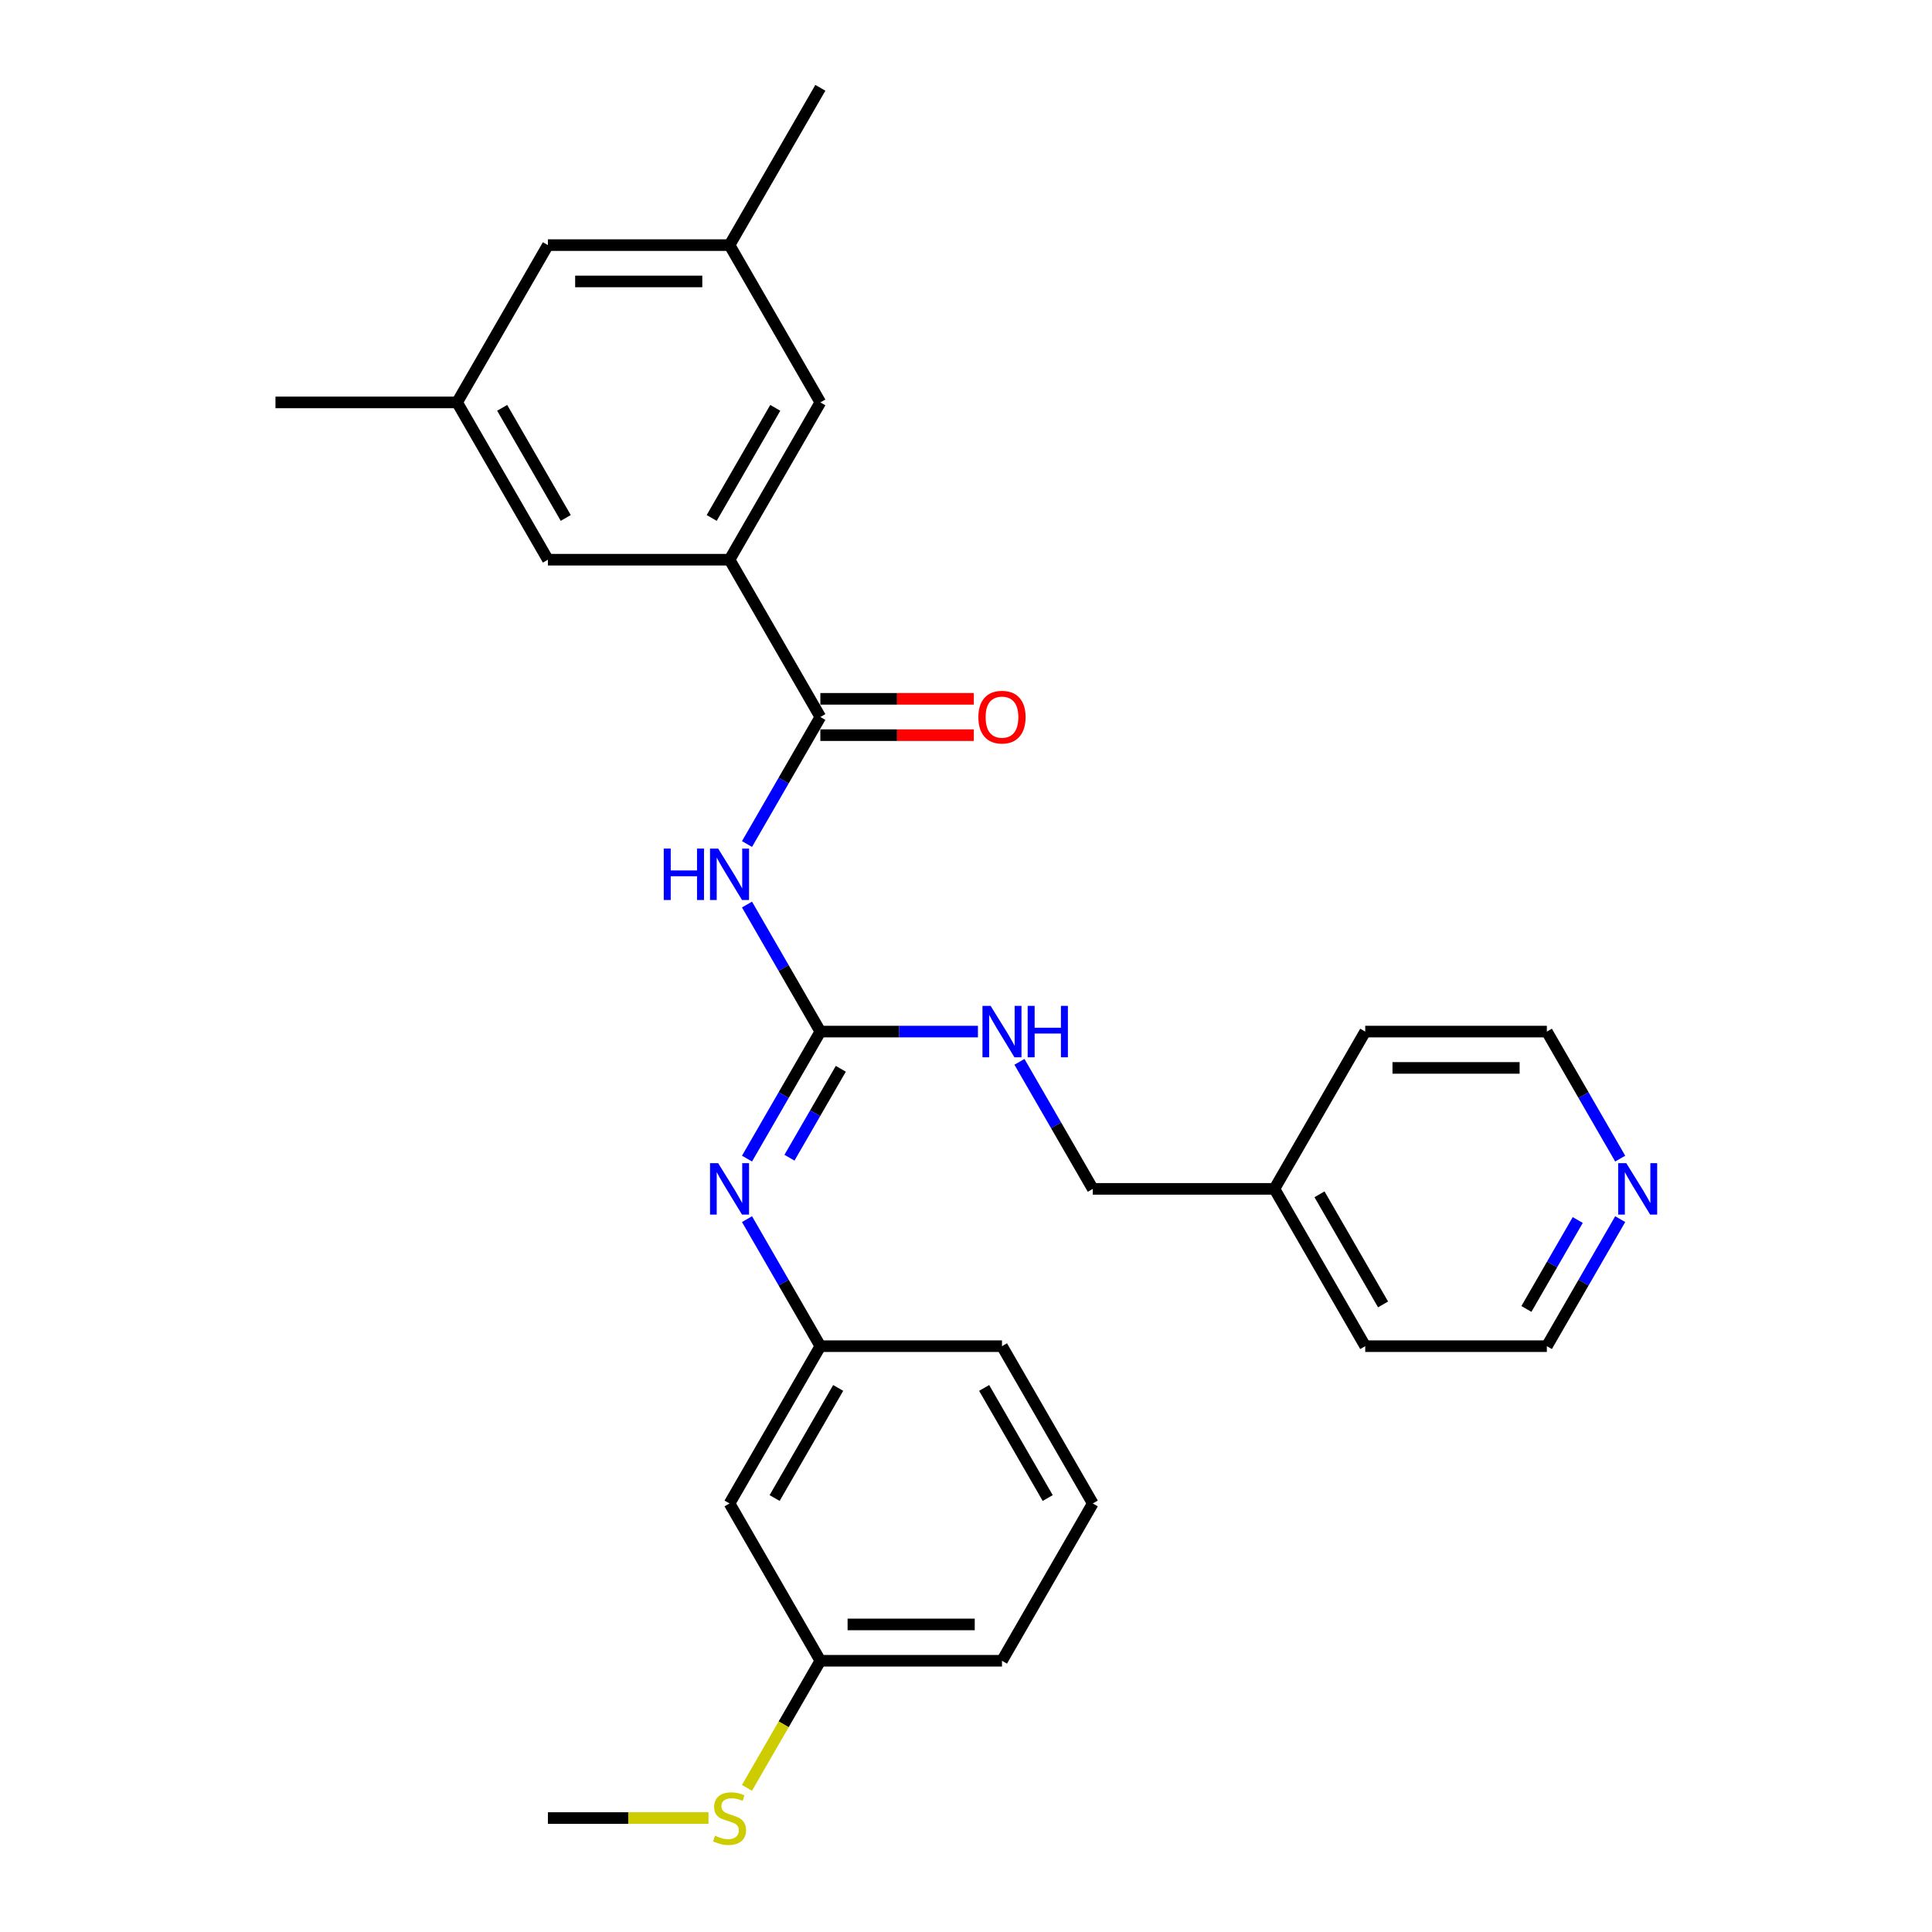 <?xml version='1.0' encoding='iso-8859-1'?>
<svg version='1.1' baseProfile='full'
              xmlns='http://www.w3.org/2000/svg'
                      xmlns:rdkit='http://www.rdkit.org/xml'
                      xmlns:xlink='http://www.w3.org/1999/xlink'
                  xml:space='preserve'
width='1000px' height='1000px' viewBox='0 0 1000 1000'>
<!-- END OF HEADER -->
<rect style='opacity:1.0;fill:#FFFFFF;stroke:none' width='1000' height='1000' x='0' y='0'> </rect>
<path class='bond-0' d='M 386.649,468.192 L 405.63,501.069' style='fill:none;fill-rule:evenodd;stroke:#0000FF;stroke-width:6px;stroke-linecap:butt;stroke-linejoin:miter;stroke-opacity:1' />
<path class='bond-0' d='M 405.63,501.069 L 424.612,533.945' style='fill:none;fill-rule:evenodd;stroke:#000000;stroke-width:6px;stroke-linecap:butt;stroke-linejoin:miter;stroke-opacity:1' />
<path class='bond-1' d='M 386.649,436.868 L 405.63,403.992' style='fill:none;fill-rule:evenodd;stroke:#0000FF;stroke-width:6px;stroke-linecap:butt;stroke-linejoin:miter;stroke-opacity:1' />
<path class='bond-1' d='M 405.63,403.992 L 424.612,371.115' style='fill:none;fill-rule:evenodd;stroke:#000000;stroke-width:6px;stroke-linecap:butt;stroke-linejoin:miter;stroke-opacity:1' />
<path class='bond-3' d='M 424.612,533.945 L 405.63,566.822' style='fill:none;fill-rule:evenodd;stroke:#000000;stroke-width:6px;stroke-linecap:butt;stroke-linejoin:miter;stroke-opacity:1' />
<path class='bond-3' d='M 405.63,566.822 L 386.649,599.698' style='fill:none;fill-rule:evenodd;stroke:#0000FF;stroke-width:6px;stroke-linecap:butt;stroke-linejoin:miter;stroke-opacity:1' />
<path class='bond-3' d='M 435.2,553.209 L 421.913,576.223' style='fill:none;fill-rule:evenodd;stroke:#000000;stroke-width:6px;stroke-linecap:butt;stroke-linejoin:miter;stroke-opacity:1' />
<path class='bond-3' d='M 421.913,576.223 L 408.627,599.237' style='fill:none;fill-rule:evenodd;stroke:#0000FF;stroke-width:6px;stroke-linecap:butt;stroke-linejoin:miter;stroke-opacity:1' />
<path class='bond-4' d='M 424.612,533.945 L 465.393,533.945' style='fill:none;fill-rule:evenodd;stroke:#000000;stroke-width:6px;stroke-linecap:butt;stroke-linejoin:miter;stroke-opacity:1' />
<path class='bond-4' d='M 465.393,533.945 L 506.175,533.945' style='fill:none;fill-rule:evenodd;stroke:#0000FF;stroke-width:6px;stroke-linecap:butt;stroke-linejoin:miter;stroke-opacity:1' />
<path class='bond-2' d='M 424.612,371.115 L 377.607,289.7' style='fill:none;fill-rule:evenodd;stroke:#000000;stroke-width:6px;stroke-linecap:butt;stroke-linejoin:miter;stroke-opacity:1' />
<path class='bond-8' d='M 424.612,380.516 L 464.331,380.516' style='fill:none;fill-rule:evenodd;stroke:#000000;stroke-width:6px;stroke-linecap:butt;stroke-linejoin:miter;stroke-opacity:1' />
<path class='bond-8' d='M 464.331,380.516 L 504.05,380.516' style='fill:none;fill-rule:evenodd;stroke:#FF0000;stroke-width:6px;stroke-linecap:butt;stroke-linejoin:miter;stroke-opacity:1' />
<path class='bond-8' d='M 424.612,361.714 L 464.331,361.714' style='fill:none;fill-rule:evenodd;stroke:#000000;stroke-width:6px;stroke-linecap:butt;stroke-linejoin:miter;stroke-opacity:1' />
<path class='bond-8' d='M 464.331,361.714 L 504.05,361.714' style='fill:none;fill-rule:evenodd;stroke:#FF0000;stroke-width:6px;stroke-linecap:butt;stroke-linejoin:miter;stroke-opacity:1' />
<path class='bond-5' d='M 377.607,289.7 L 424.612,208.285' style='fill:none;fill-rule:evenodd;stroke:#000000;stroke-width:6px;stroke-linecap:butt;stroke-linejoin:miter;stroke-opacity:1' />
<path class='bond-5' d='M 368.374,268.087 L 401.278,211.096' style='fill:none;fill-rule:evenodd;stroke:#000000;stroke-width:6px;stroke-linecap:butt;stroke-linejoin:miter;stroke-opacity:1' />
<path class='bond-6' d='M 377.607,289.7 L 283.596,289.7' style='fill:none;fill-rule:evenodd;stroke:#000000;stroke-width:6px;stroke-linecap:butt;stroke-linejoin:miter;stroke-opacity:1' />
<path class='bond-7' d='M 386.649,631.023 L 405.63,663.899' style='fill:none;fill-rule:evenodd;stroke:#0000FF;stroke-width:6px;stroke-linecap:butt;stroke-linejoin:miter;stroke-opacity:1' />
<path class='bond-7' d='M 405.63,663.899 L 424.612,696.776' style='fill:none;fill-rule:evenodd;stroke:#000000;stroke-width:6px;stroke-linecap:butt;stroke-linejoin:miter;stroke-opacity:1' />
<path class='bond-15' d='M 527.664,549.607 L 546.646,582.484' style='fill:none;fill-rule:evenodd;stroke:#0000FF;stroke-width:6px;stroke-linecap:butt;stroke-linejoin:miter;stroke-opacity:1' />
<path class='bond-15' d='M 546.646,582.484 L 565.627,615.361' style='fill:none;fill-rule:evenodd;stroke:#000000;stroke-width:6px;stroke-linecap:butt;stroke-linejoin:miter;stroke-opacity:1' />
<path class='bond-11' d='M 424.612,208.285 L 377.607,126.87' style='fill:none;fill-rule:evenodd;stroke:#000000;stroke-width:6px;stroke-linecap:butt;stroke-linejoin:miter;stroke-opacity:1' />
<path class='bond-12' d='M 283.596,289.7 L 236.591,208.285' style='fill:none;fill-rule:evenodd;stroke:#000000;stroke-width:6px;stroke-linecap:butt;stroke-linejoin:miter;stroke-opacity:1' />
<path class='bond-12' d='M 292.829,268.087 L 259.925,211.096' style='fill:none;fill-rule:evenodd;stroke:#000000;stroke-width:6px;stroke-linecap:butt;stroke-linejoin:miter;stroke-opacity:1' />
<path class='bond-9' d='M 424.612,696.776 L 377.607,778.191' style='fill:none;fill-rule:evenodd;stroke:#000000;stroke-width:6px;stroke-linecap:butt;stroke-linejoin:miter;stroke-opacity:1' />
<path class='bond-9' d='M 433.844,718.389 L 400.94,775.38' style='fill:none;fill-rule:evenodd;stroke:#000000;stroke-width:6px;stroke-linecap:butt;stroke-linejoin:miter;stroke-opacity:1' />
<path class='bond-21' d='M 424.612,696.776 L 518.622,696.776' style='fill:none;fill-rule:evenodd;stroke:#000000;stroke-width:6px;stroke-linecap:butt;stroke-linejoin:miter;stroke-opacity:1' />
<path class='bond-14' d='M 377.607,778.191 L 424.612,859.606' style='fill:none;fill-rule:evenodd;stroke:#000000;stroke-width:6px;stroke-linecap:butt;stroke-linejoin:miter;stroke-opacity:1' />
<path class='bond-10' d='M 838.615,631.023 L 819.633,663.899' style='fill:none;fill-rule:evenodd;stroke:#0000FF;stroke-width:6px;stroke-linecap:butt;stroke-linejoin:miter;stroke-opacity:1' />
<path class='bond-10' d='M 819.633,663.899 L 800.652,696.776' style='fill:none;fill-rule:evenodd;stroke:#000000;stroke-width:6px;stroke-linecap:butt;stroke-linejoin:miter;stroke-opacity:1' />
<path class='bond-10' d='M 816.637,631.485 L 803.35,654.498' style='fill:none;fill-rule:evenodd;stroke:#0000FF;stroke-width:6px;stroke-linecap:butt;stroke-linejoin:miter;stroke-opacity:1' />
<path class='bond-10' d='M 803.35,654.498 L 790.063,677.512' style='fill:none;fill-rule:evenodd;stroke:#000000;stroke-width:6px;stroke-linecap:butt;stroke-linejoin:miter;stroke-opacity:1' />
<path class='bond-29' d='M 838.615,599.698 L 819.633,566.822' style='fill:none;fill-rule:evenodd;stroke:#0000FF;stroke-width:6px;stroke-linecap:butt;stroke-linejoin:miter;stroke-opacity:1' />
<path class='bond-29' d='M 819.633,566.822 L 800.652,533.945' style='fill:none;fill-rule:evenodd;stroke:#000000;stroke-width:6px;stroke-linecap:butt;stroke-linejoin:miter;stroke-opacity:1' />
<path class='bond-22' d='M 377.607,126.87 L 424.612,45.455' style='fill:none;fill-rule:evenodd;stroke:#000000;stroke-width:6px;stroke-linecap:butt;stroke-linejoin:miter;stroke-opacity:1' />
<path class='bond-28' d='M 377.607,126.87 L 283.596,126.87' style='fill:none;fill-rule:evenodd;stroke:#000000;stroke-width:6px;stroke-linecap:butt;stroke-linejoin:miter;stroke-opacity:1' />
<path class='bond-28' d='M 363.505,145.672 L 297.698,145.672' style='fill:none;fill-rule:evenodd;stroke:#000000;stroke-width:6px;stroke-linecap:butt;stroke-linejoin:miter;stroke-opacity:1' />
<path class='bond-13' d='M 236.591,208.285 L 283.596,126.87' style='fill:none;fill-rule:evenodd;stroke:#000000;stroke-width:6px;stroke-linecap:butt;stroke-linejoin:miter;stroke-opacity:1' />
<path class='bond-23' d='M 236.591,208.285 L 142.581,208.285' style='fill:none;fill-rule:evenodd;stroke:#000000;stroke-width:6px;stroke-linecap:butt;stroke-linejoin:miter;stroke-opacity:1' />
<path class='bond-16' d='M 424.612,859.606 L 405.62,892.501' style='fill:none;fill-rule:evenodd;stroke:#000000;stroke-width:6px;stroke-linecap:butt;stroke-linejoin:miter;stroke-opacity:1' />
<path class='bond-16' d='M 405.62,892.501 L 386.627,925.397' style='fill:none;fill-rule:evenodd;stroke:#CCCC00;stroke-width:6px;stroke-linecap:butt;stroke-linejoin:miter;stroke-opacity:1' />
<path class='bond-30' d='M 424.612,859.606 L 518.622,859.606' style='fill:none;fill-rule:evenodd;stroke:#000000;stroke-width:6px;stroke-linecap:butt;stroke-linejoin:miter;stroke-opacity:1' />
<path class='bond-30' d='M 438.713,840.804 L 504.52,840.804' style='fill:none;fill-rule:evenodd;stroke:#000000;stroke-width:6px;stroke-linecap:butt;stroke-linejoin:miter;stroke-opacity:1' />
<path class='bond-17' d='M 565.627,615.361 L 659.637,615.361' style='fill:none;fill-rule:evenodd;stroke:#000000;stroke-width:6px;stroke-linecap:butt;stroke-linejoin:miter;stroke-opacity:1' />
<path class='bond-25' d='M 366.72,941.021 L 325.158,941.021' style='fill:none;fill-rule:evenodd;stroke:#CCCC00;stroke-width:6px;stroke-linecap:butt;stroke-linejoin:miter;stroke-opacity:1' />
<path class='bond-25' d='M 325.158,941.021 L 283.596,941.021' style='fill:none;fill-rule:evenodd;stroke:#000000;stroke-width:6px;stroke-linecap:butt;stroke-linejoin:miter;stroke-opacity:1' />
<path class='bond-26' d='M 659.637,615.361 L 706.642,533.945' style='fill:none;fill-rule:evenodd;stroke:#000000;stroke-width:6px;stroke-linecap:butt;stroke-linejoin:miter;stroke-opacity:1' />
<path class='bond-27' d='M 659.637,615.361 L 706.642,696.776' style='fill:none;fill-rule:evenodd;stroke:#000000;stroke-width:6px;stroke-linecap:butt;stroke-linejoin:miter;stroke-opacity:1' />
<path class='bond-27' d='M 682.971,618.172 L 715.874,675.162' style='fill:none;fill-rule:evenodd;stroke:#000000;stroke-width:6px;stroke-linecap:butt;stroke-linejoin:miter;stroke-opacity:1' />
<path class='bond-18' d='M 565.627,778.191 L 518.622,696.776' style='fill:none;fill-rule:evenodd;stroke:#000000;stroke-width:6px;stroke-linecap:butt;stroke-linejoin:miter;stroke-opacity:1' />
<path class='bond-18' d='M 542.293,775.38 L 509.39,718.389' style='fill:none;fill-rule:evenodd;stroke:#000000;stroke-width:6px;stroke-linecap:butt;stroke-linejoin:miter;stroke-opacity:1' />
<path class='bond-24' d='M 565.627,778.191 L 518.622,859.606' style='fill:none;fill-rule:evenodd;stroke:#000000;stroke-width:6px;stroke-linecap:butt;stroke-linejoin:miter;stroke-opacity:1' />
<path class='bond-19' d='M 800.652,696.776 L 706.642,696.776' style='fill:none;fill-rule:evenodd;stroke:#000000;stroke-width:6px;stroke-linecap:butt;stroke-linejoin:miter;stroke-opacity:1' />
<path class='bond-20' d='M 800.652,533.945 L 706.642,533.945' style='fill:none;fill-rule:evenodd;stroke:#000000;stroke-width:6px;stroke-linecap:butt;stroke-linejoin:miter;stroke-opacity:1' />
<path class='bond-20' d='M 786.551,552.747 L 720.744,552.747' style='fill:none;fill-rule:evenodd;stroke:#000000;stroke-width:6px;stroke-linecap:butt;stroke-linejoin:miter;stroke-opacity:1' />
<path  class='atom-0' d='M 343.556 439.218
L 347.166 439.218
L 347.166 450.537
L 360.779 450.537
L 360.779 439.218
L 364.389 439.218
L 364.389 465.842
L 360.779 465.842
L 360.779 453.546
L 347.166 453.546
L 347.166 465.842
L 343.556 465.842
L 343.556 439.218
' fill='#0000FF'/>
<path  class='atom-0' d='M 371.722 439.218
L 380.446 453.32
Q 381.311 454.711, 382.702 457.231
Q 384.093 459.75, 384.169 459.901
L 384.169 439.218
L 387.703 439.218
L 387.703 465.842
L 384.056 465.842
L 374.692 450.424
Q 373.602 448.619, 372.436 446.551
Q 371.308 444.483, 370.969 443.844
L 370.969 465.842
L 367.51 465.842
L 367.51 439.218
L 371.722 439.218
' fill='#0000FF'/>
<path  class='atom-4' d='M 371.722 602.049
L 380.446 616.15
Q 381.311 617.542, 382.702 620.061
Q 384.093 622.581, 384.169 622.731
L 384.169 602.049
L 387.703 602.049
L 387.703 628.672
L 384.056 628.672
L 374.692 613.255
Q 373.602 611.45, 372.436 609.382
Q 371.308 607.313, 370.969 606.674
L 370.969 628.672
L 367.51 628.672
L 367.51 602.049
L 371.722 602.049
' fill='#0000FF'/>
<path  class='atom-5' d='M 512.737 520.634
L 521.461 534.735
Q 522.326 536.126, 523.717 538.646
Q 525.108 541.165, 525.184 541.316
L 525.184 520.634
L 528.718 520.634
L 528.718 547.257
L 525.071 547.257
L 515.707 531.84
Q 514.617 530.035, 513.451 527.966
Q 512.323 525.898, 511.985 525.259
L 511.985 547.257
L 508.525 547.257
L 508.525 520.634
L 512.737 520.634
' fill='#0000FF'/>
<path  class='atom-5' d='M 531.915 520.634
L 535.525 520.634
L 535.525 531.952
L 549.137 531.952
L 549.137 520.634
L 552.747 520.634
L 552.747 547.257
L 549.137 547.257
L 549.137 534.961
L 535.525 534.961
L 535.525 547.257
L 531.915 547.257
L 531.915 520.634
' fill='#0000FF'/>
<path  class='atom-9' d='M 506.4 371.19
Q 506.4 364.798, 509.559 361.225
Q 512.718 357.653, 518.622 357.653
Q 524.526 357.653, 527.684 361.225
Q 530.843 364.798, 530.843 371.19
Q 530.843 377.658, 527.647 381.343
Q 524.45 384.991, 518.622 384.991
Q 512.756 384.991, 509.559 381.343
Q 506.4 377.696, 506.4 371.19
M 518.622 381.983
Q 522.683 381.983, 524.864 379.275
Q 527.083 376.53, 527.083 371.19
Q 527.083 365.963, 524.864 363.331
Q 522.683 360.661, 518.622 360.661
Q 514.561 360.661, 512.342 363.293
Q 510.161 365.926, 510.161 371.19
Q 510.161 376.568, 512.342 379.275
Q 514.561 381.983, 518.622 381.983
' fill='#FF0000'/>
<path  class='atom-11' d='M 841.772 602.049
L 850.496 616.15
Q 851.361 617.542, 852.753 620.061
Q 854.144 622.581, 854.219 622.731
L 854.219 602.049
L 857.754 602.049
L 857.754 628.672
L 854.106 628.672
L 844.743 613.255
Q 843.652 611.45, 842.487 609.382
Q 841.358 607.313, 841.02 606.674
L 841.02 628.672
L 837.56 628.672
L 837.56 602.049
L 841.772 602.049
' fill='#0000FF'/>
<path  class='atom-17' d='M 370.086 950.159
Q 370.387 950.272, 371.628 950.798
Q 372.868 951.325, 374.222 951.663
Q 375.614 951.964, 376.967 951.964
Q 379.487 951.964, 380.953 950.761
Q 382.42 949.52, 382.42 947.376
Q 382.42 945.91, 381.668 945.007
Q 380.953 944.105, 379.825 943.616
Q 378.697 943.127, 376.817 942.563
Q 374.448 941.848, 373.019 941.172
Q 371.628 940.495, 370.612 939.066
Q 369.635 937.637, 369.635 935.23
Q 369.635 931.883, 371.891 929.815
Q 374.185 927.747, 378.697 927.747
Q 381.781 927.747, 385.278 929.213
L 384.413 932.109
Q 381.217 930.793, 378.81 930.793
Q 376.215 930.793, 374.786 931.883
Q 373.357 932.936, 373.395 934.779
Q 373.395 936.208, 374.109 937.073
Q 374.862 937.938, 375.914 938.426
Q 377.005 938.915, 378.81 939.479
Q 381.217 940.231, 382.646 940.984
Q 384.075 941.736, 385.09 943.277
Q 386.143 944.782, 386.143 947.376
Q 386.143 951.061, 383.661 953.054
Q 381.217 955.01, 377.118 955.01
Q 374.749 955.01, 372.944 954.483
Q 371.176 953.995, 369.07 953.13
L 370.086 950.159
' fill='#CCCC00'/>
</svg>
